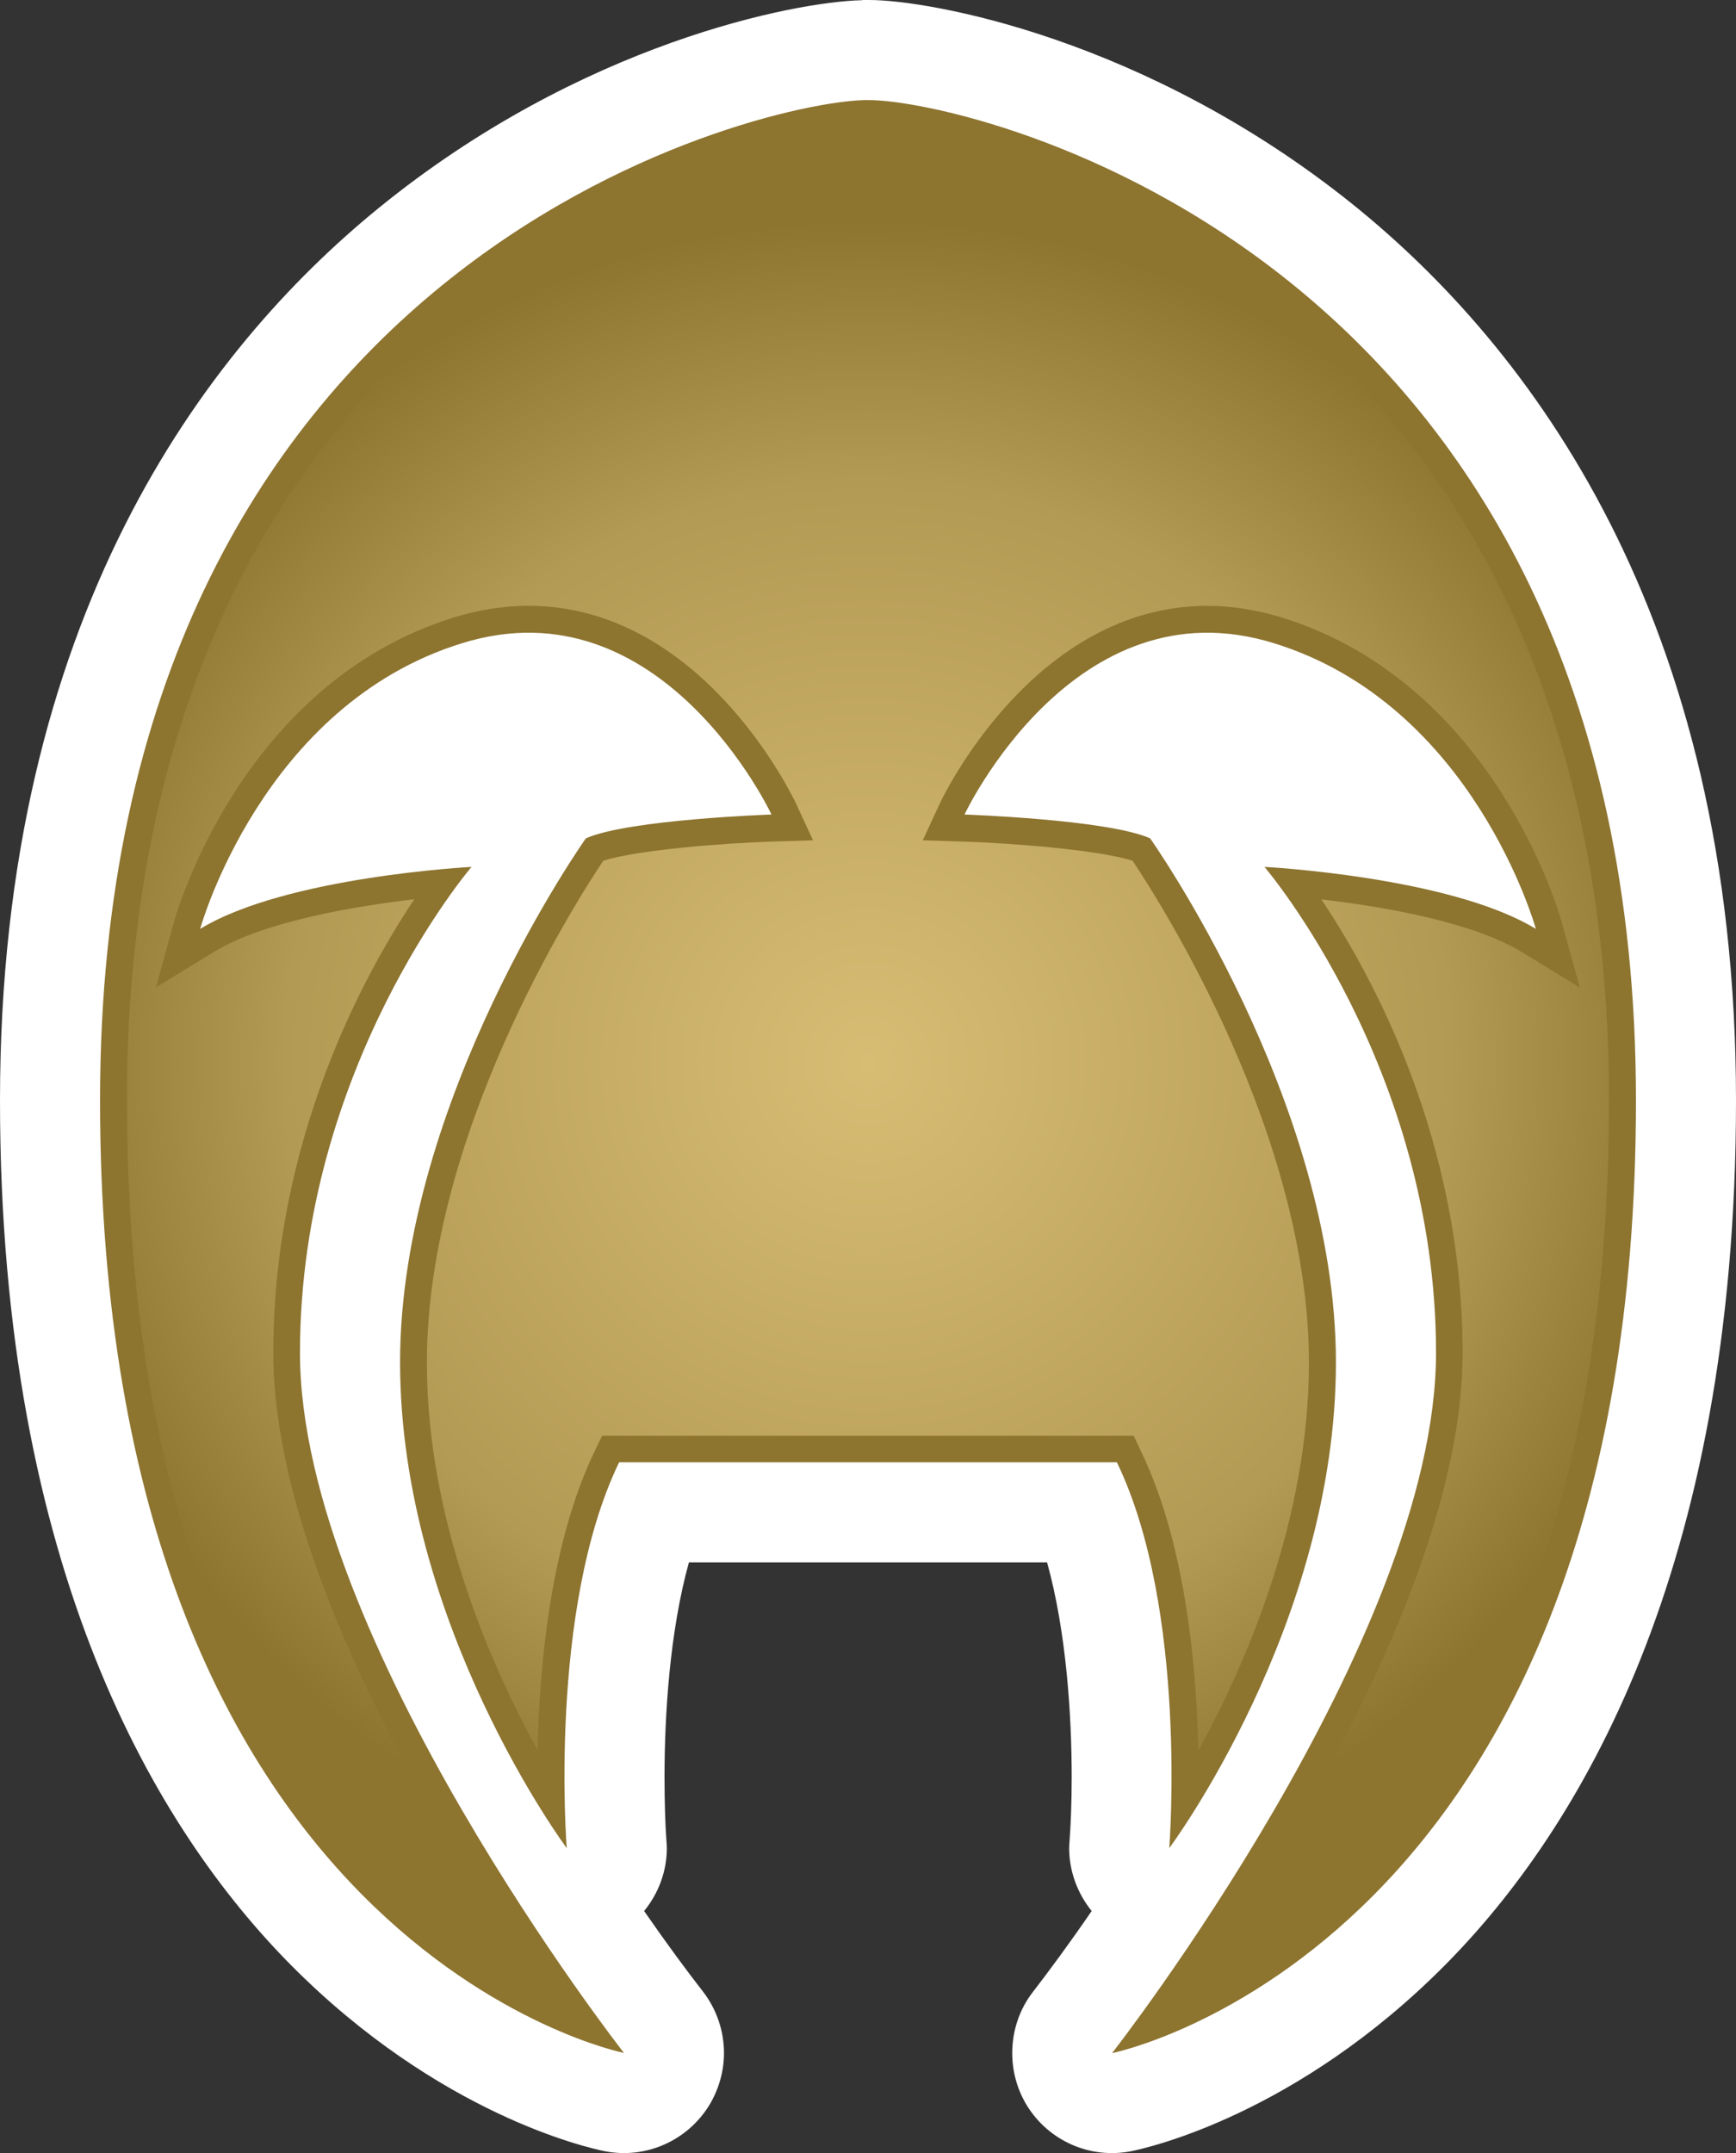 <svg xmlns="http://www.w3.org/2000/svg" width="600" height="744.028"><rect width="100%" height="100%" fill="#333333" stroke="none"/><defs><radialGradient cx="0" cy="0" r="1" fx="0" fy="0" id="a" gradientUnits="userSpaceOnUse" gradientTransform="matrix(15.684 0 0 -15.684 748 483.977)" spreadMethod="pad"><stop offset="0" stop-color="#d7bd74"/><stop offset=".691" stop-color="#b39a54"/><stop offset="1" stop-color="#8d742f"/></radialGradient></defs><path d="M297.823.074c-22.673.52-96.7 14.527-167.177 72C71.052 120.695 0 213.548 0 380.222 0 543.325 54.703 632.773 100.552 679.05c51.224 51.653 102.597 63.147 108.344 64.3 14.155 2.846 28.55-3.478 36.177-15.754 3.404-5.598 5.153-11.922 5.153-18.172 0-7.477-2.474-15.047-7.33-21.297-5.374-6.9-12.424-16.405-20.273-27.75 4.93-6.027 7.85-13.653 7.85-21.726 0-.874-.075-1.805-.15-2.68-.37-5.17-.65-12.796-.65-21.873 0-21.073 1.73-50.052 8.426-74.176H361.9c6.697 24.125 8.5 53.104 8.5 74.177 0 9.077-.353 16.778-.724 21.874-.074.876-.148 1.805-.148 2.68 0 8.072 2.92 15.698 7.774 21.724-7.774 11.346-14.824 20.85-20.2 27.826-4.854 6.175-7.253 13.745-7.253 21.297 0 6.25 1.673 12.5 5.077 18.097 7.626 12.35 22.022 18.6 36.177 15.755 5.673-1.155 57.12-12.65 108.344-64.302C545.353 632.772 600 543.324 600 380.295c0-167.995-72.075-261.05-132.45-309.67C395.827 13.02 321 0 300.43 0h-1.73c-.3 0-.596 0-.876.074" fill="#fff"/><path d="M294.624 505.325h-80.65c-24.626 51.02-18.097 133.324-18.097 133.324s-57.605-77.377-57.605-167.903 64.226-181.052 64.226-181.052c14.824-6.547 64.15-8.22 64.15-8.22S228.8 200.824 159.7 222.27C90.526 243.623 69.173 321 69.173 321c29.65-18.1 93.8-21.43 93.8-21.43s-59.297 69.175-59.297 167.904c0 98.747 111.972 241.948 111.972 241.948s-181.07-36.177-181.07-329.2c0-290.42 226.398-344.677 264.045-345.626h1.804c34.596 0 264.994 52.675 264.994 345.7 0 292.95-181.07 329.2-181.07 329.2s111.972-143.2 111.972-242.022c0-98.73-59.297-167.903-59.297-167.903s64.152 3.33 93.8 21.43c0 0-21.353-77.377-90.526-98.73-69.1-21.446-106.95 59.204-106.95 59.204s49.326 1.674 64.15 8.22c0 0 64.226 90.6 64.226 181.128 0 90.526-57.604 167.827-57.604 167.827s6.53-82.306-18.098-133.325h-91.4z" fill="#8d742f"/><path d="M734.23 483.277c0-11.566 5.243-15.46 7.872-16.687-1.727 2.46-5.153 7.86-5.153 12 0 3.922 1.652 6.976 2.62 8.426-1.105-.13-2.79-.41-3.722-.977l-1.078-.66.335 1.218c.05.18 1.27 4.437 5.204 5.656.463.14.928.215 1.38.215 3.212 0 4.9-3.52 4.97-3.665l.32-.692-.757-.023c-.922-.03-2.512-.156-3.14-.356-.52-.777-3.278-5.093-3.278-9.324 0-2.918 1.18-5.605 2.058-7.207.032 1.582.24 3.863 1.063 5.567l.136.28h9.876l.132-.28c.828-1.704 1.035-3.985 1.07-5.57.88 1.6 2.055 4.292 2.055 7.21 0 4.23-2.757 8.547-3.277 9.324-.63.2-2.22.325-3.14.356l-.758.023.32.692c.07.144 1.758 3.664 4.97 3.664.452 0 .917-.075 1.38-.216 3.935-1.22 5.154-5.477 5.2-5.656l.34-1.22-1.078.66c-.933.567-2.617.85-3.726.978.972-1.45 2.625-4.504 2.625-8.426 0-4.14-3.425-9.54-5.155-12 2.632 1.226 7.875 5.12 7.875 16.687 0 14.942-11.49 18.086-13.832 18.086-2.72-.066-13.708-3.504-13.708-18.086" fill="url(#a)" transform="matrix(18.6 0 0 -18.6 -13612.794 9369.244)"/></svg>